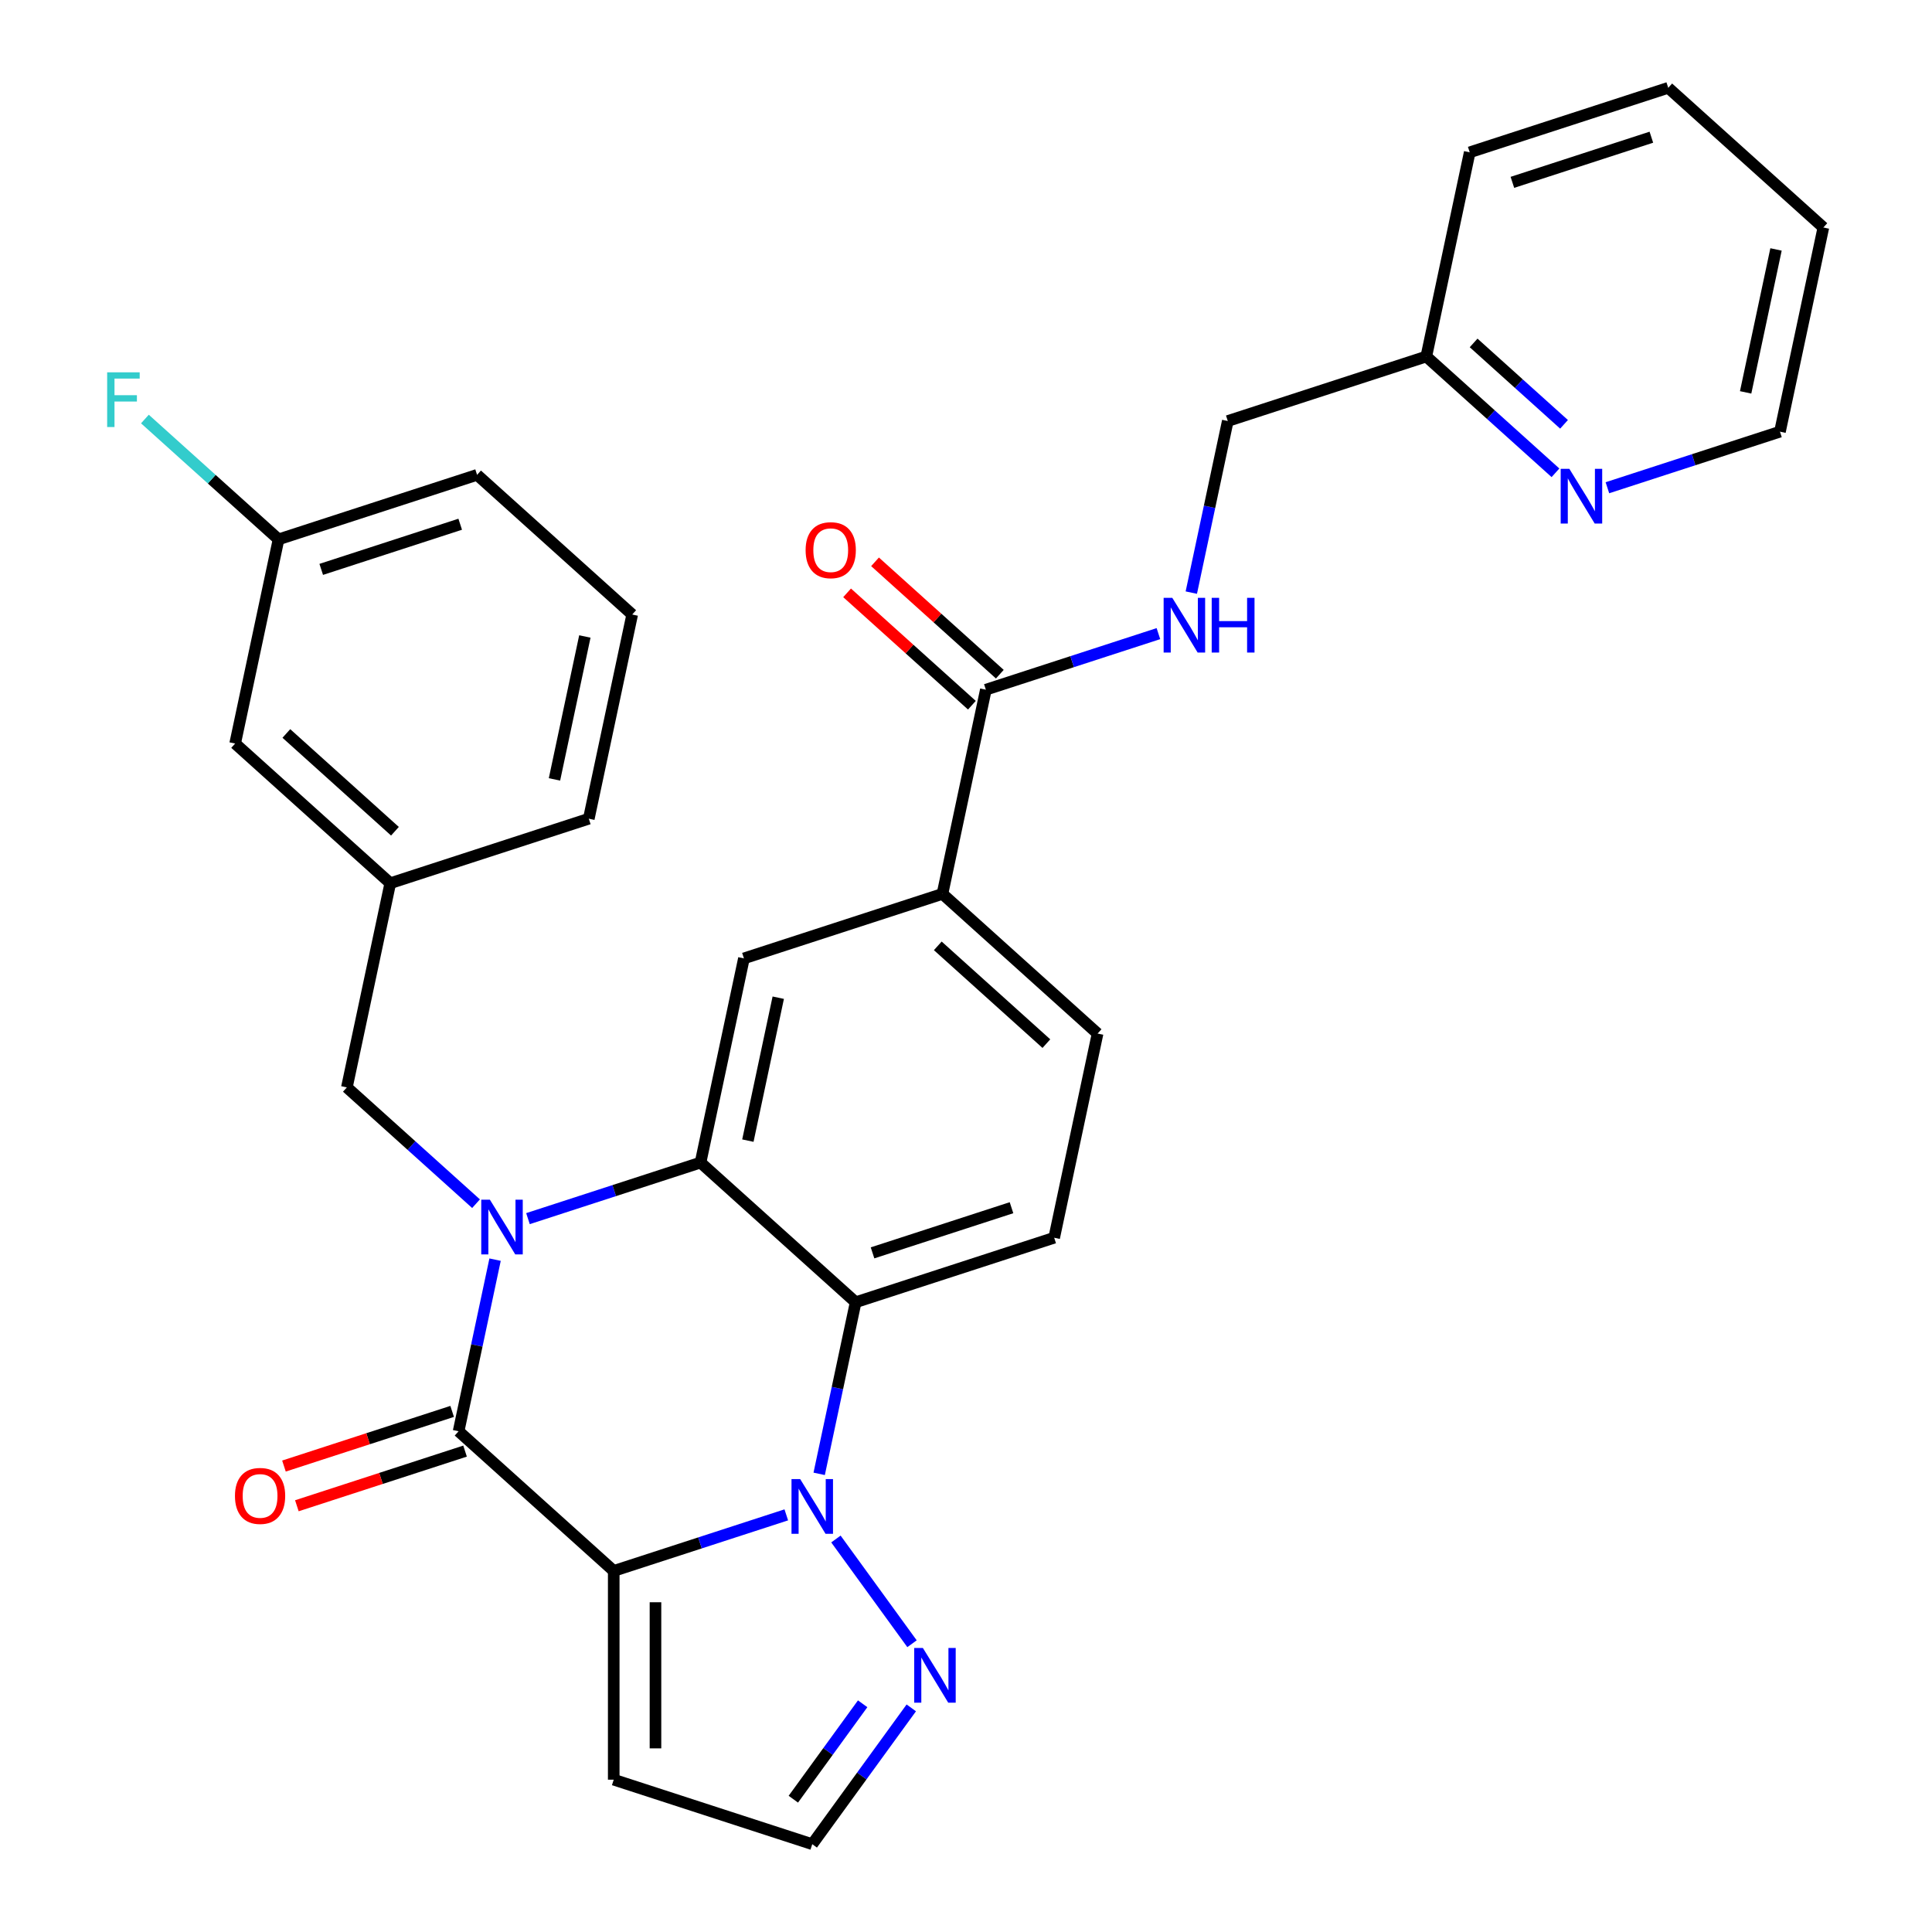 <?xml version='1.0' encoding='iso-8859-1'?>
<svg version='1.1' baseProfile='full'
              xmlns='http://www.w3.org/2000/svg'
                      xmlns:rdkit='http://www.rdkit.org/xml'
                      xmlns:xlink='http://www.w3.org/1999/xlink'
                  xml:space='preserve'
width='1000px' height='1000px' viewBox='0 0 1000 1000'>
<!-- END OF HEADER -->
<rect style='opacity:1.0;fill:#FFFFFF;stroke:none' width='1000' height='1000' x='0' y='0'> </rect>
<path class='bond-1' d='M 317.665,813.112 L 362.323,798.602' style='fill:none;fill-rule:evenodd;stroke:#000000;stroke-width:6px;stroke-linecap:butt;stroke-linejoin:miter;stroke-opacity:1' />
<path class='bond-1' d='M 362.323,798.602 L 406.981,784.092' style='fill:none;fill-rule:evenodd;stroke:#0000FF;stroke-width:6px;stroke-linecap:butt;stroke-linejoin:miter;stroke-opacity:1' />
<path class='bond-2' d='M 317.665,813.112 L 237.372,740.816' style='fill:none;fill-rule:evenodd;stroke:#000000;stroke-width:6px;stroke-linecap:butt;stroke-linejoin:miter;stroke-opacity:1' />
<path class='bond-7' d='M 317.665,813.112 L 317.665,921.158' style='fill:none;fill-rule:evenodd;stroke:#000000;stroke-width:6px;stroke-linecap:butt;stroke-linejoin:miter;stroke-opacity:1' />
<path class='bond-7' d='M 339.274,829.319 L 339.274,904.951' style='fill:none;fill-rule:evenodd;stroke:#000000;stroke-width:6px;stroke-linecap:butt;stroke-linejoin:miter;stroke-opacity:1' />
<path class='bond-0' d='M 256.252,651.992 L 246.812,696.404' style='fill:none;fill-rule:evenodd;stroke:#0000FF;stroke-width:6px;stroke-linecap:butt;stroke-linejoin:miter;stroke-opacity:1' />
<path class='bond-0' d='M 246.812,696.404 L 237.372,740.816' style='fill:none;fill-rule:evenodd;stroke:#000000;stroke-width:6px;stroke-linecap:butt;stroke-linejoin:miter;stroke-opacity:1' />
<path class='bond-3' d='M 273.277,630.764 L 317.935,616.254' style='fill:none;fill-rule:evenodd;stroke:#0000FF;stroke-width:6px;stroke-linecap:butt;stroke-linejoin:miter;stroke-opacity:1' />
<path class='bond-3' d='M 317.935,616.254 L 362.593,601.743' style='fill:none;fill-rule:evenodd;stroke:#000000;stroke-width:6px;stroke-linecap:butt;stroke-linejoin:miter;stroke-opacity:1' />
<path class='bond-10' d='M 246.395,623.029 L 212.968,592.932' style='fill:none;fill-rule:evenodd;stroke:#0000FF;stroke-width:6px;stroke-linecap:butt;stroke-linejoin:miter;stroke-opacity:1' />
<path class='bond-10' d='M 212.968,592.932 L 179.542,562.835' style='fill:none;fill-rule:evenodd;stroke:#000000;stroke-width:6px;stroke-linecap:butt;stroke-linejoin:miter;stroke-opacity:1' />
<path class='bond-4' d='M 424.006,762.863 L 433.446,718.452' style='fill:none;fill-rule:evenodd;stroke:#0000FF;stroke-width:6px;stroke-linecap:butt;stroke-linejoin:miter;stroke-opacity:1' />
<path class='bond-4' d='M 433.446,718.452 L 442.886,674.04' style='fill:none;fill-rule:evenodd;stroke:#000000;stroke-width:6px;stroke-linecap:butt;stroke-linejoin:miter;stroke-opacity:1' />
<path class='bond-5' d='M 432.673,796.585 L 472.058,850.795' style='fill:none;fill-rule:evenodd;stroke:#0000FF;stroke-width:6px;stroke-linecap:butt;stroke-linejoin:miter;stroke-opacity:1' />
<path class='bond-13' d='M 234.033,730.54 L 190.505,744.683' style='fill:none;fill-rule:evenodd;stroke:#000000;stroke-width:6px;stroke-linecap:butt;stroke-linejoin:miter;stroke-opacity:1' />
<path class='bond-13' d='M 190.505,744.683 L 146.977,758.826' style='fill:none;fill-rule:evenodd;stroke:#FF0000;stroke-width:6px;stroke-linecap:butt;stroke-linejoin:miter;stroke-opacity:1' />
<path class='bond-13' d='M 240.711,751.091 L 197.183,765.235' style='fill:none;fill-rule:evenodd;stroke:#000000;stroke-width:6px;stroke-linecap:butt;stroke-linejoin:miter;stroke-opacity:1' />
<path class='bond-13' d='M 197.183,765.235 L 153.654,779.378' style='fill:none;fill-rule:evenodd;stroke:#FF0000;stroke-width:6px;stroke-linecap:butt;stroke-linejoin:miter;stroke-opacity:1' />
<path class='bond-6' d='M 362.593,601.743 L 385.057,496.059' style='fill:none;fill-rule:evenodd;stroke:#000000;stroke-width:6px;stroke-linecap:butt;stroke-linejoin:miter;stroke-opacity:1' />
<path class='bond-6' d='M 387.099,590.384 L 402.824,516.405' style='fill:none;fill-rule:evenodd;stroke:#000000;stroke-width:6px;stroke-linecap:butt;stroke-linejoin:miter;stroke-opacity:1' />
<path class='bond-32' d='M 362.593,601.743 L 442.886,674.04' style='fill:none;fill-rule:evenodd;stroke:#000000;stroke-width:6px;stroke-linecap:butt;stroke-linejoin:miter;stroke-opacity:1' />
<path class='bond-11' d='M 442.886,674.04 L 545.644,640.652' style='fill:none;fill-rule:evenodd;stroke:#000000;stroke-width:6px;stroke-linecap:butt;stroke-linejoin:miter;stroke-opacity:1' />
<path class='bond-11' d='M 451.622,648.48 L 523.553,625.109' style='fill:none;fill-rule:evenodd;stroke:#000000;stroke-width:6px;stroke-linecap:butt;stroke-linejoin:miter;stroke-opacity:1' />
<path class='bond-31' d='M 471.68,883.996 L 446.051,919.271' style='fill:none;fill-rule:evenodd;stroke:#0000FF;stroke-width:6px;stroke-linecap:butt;stroke-linejoin:miter;stroke-opacity:1' />
<path class='bond-31' d='M 446.051,919.271 L 420.422,954.545' style='fill:none;fill-rule:evenodd;stroke:#000000;stroke-width:6px;stroke-linecap:butt;stroke-linejoin:miter;stroke-opacity:1' />
<path class='bond-31' d='M 446.509,881.877 L 428.569,906.569' style='fill:none;fill-rule:evenodd;stroke:#0000FF;stroke-width:6px;stroke-linecap:butt;stroke-linejoin:miter;stroke-opacity:1' />
<path class='bond-31' d='M 428.569,906.569 L 410.629,931.262' style='fill:none;fill-rule:evenodd;stroke:#000000;stroke-width:6px;stroke-linecap:butt;stroke-linejoin:miter;stroke-opacity:1' />
<path class='bond-9' d='M 385.057,496.059 L 487.814,462.671' style='fill:none;fill-rule:evenodd;stroke:#000000;stroke-width:6px;stroke-linecap:butt;stroke-linejoin:miter;stroke-opacity:1' />
<path class='bond-14' d='M 317.665,921.158 L 420.422,954.545' style='fill:none;fill-rule:evenodd;stroke:#000000;stroke-width:6px;stroke-linecap:butt;stroke-linejoin:miter;stroke-opacity:1' />
<path class='bond-8' d='M 510.278,356.987 L 487.814,462.671' style='fill:none;fill-rule:evenodd;stroke:#000000;stroke-width:6px;stroke-linecap:butt;stroke-linejoin:miter;stroke-opacity:1' />
<path class='bond-12' d='M 510.278,356.987 L 554.936,342.477' style='fill:none;fill-rule:evenodd;stroke:#000000;stroke-width:6px;stroke-linecap:butt;stroke-linejoin:miter;stroke-opacity:1' />
<path class='bond-12' d='M 554.936,342.477 L 599.594,327.966' style='fill:none;fill-rule:evenodd;stroke:#0000FF;stroke-width:6px;stroke-linecap:butt;stroke-linejoin:miter;stroke-opacity:1' />
<path class='bond-17' d='M 517.508,348.958 L 485.212,319.878' style='fill:none;fill-rule:evenodd;stroke:#000000;stroke-width:6px;stroke-linecap:butt;stroke-linejoin:miter;stroke-opacity:1' />
<path class='bond-17' d='M 485.212,319.878 L 452.916,290.798' style='fill:none;fill-rule:evenodd;stroke:#FF0000;stroke-width:6px;stroke-linecap:butt;stroke-linejoin:miter;stroke-opacity:1' />
<path class='bond-17' d='M 503.048,365.016 L 470.752,335.937' style='fill:none;fill-rule:evenodd;stroke:#000000;stroke-width:6px;stroke-linecap:butt;stroke-linejoin:miter;stroke-opacity:1' />
<path class='bond-17' d='M 470.752,335.937 L 438.456,306.857' style='fill:none;fill-rule:evenodd;stroke:#FF0000;stroke-width:6px;stroke-linecap:butt;stroke-linejoin:miter;stroke-opacity:1' />
<path class='bond-33' d='M 487.814,462.671 L 568.108,534.968' style='fill:none;fill-rule:evenodd;stroke:#000000;stroke-width:6px;stroke-linecap:butt;stroke-linejoin:miter;stroke-opacity:1' />
<path class='bond-33' d='M 485.399,489.574 L 541.604,540.182' style='fill:none;fill-rule:evenodd;stroke:#000000;stroke-width:6px;stroke-linecap:butt;stroke-linejoin:miter;stroke-opacity:1' />
<path class='bond-18' d='M 179.542,562.835 L 202.006,457.15' style='fill:none;fill-rule:evenodd;stroke:#000000;stroke-width:6px;stroke-linecap:butt;stroke-linejoin:miter;stroke-opacity:1' />
<path class='bond-15' d='M 545.644,640.652 L 568.108,534.968' style='fill:none;fill-rule:evenodd;stroke:#000000;stroke-width:6px;stroke-linecap:butt;stroke-linejoin:miter;stroke-opacity:1' />
<path class='bond-19' d='M 616.619,306.738 L 626.059,262.326' style='fill:none;fill-rule:evenodd;stroke:#0000FF;stroke-width:6px;stroke-linecap:butt;stroke-linejoin:miter;stroke-opacity:1' />
<path class='bond-19' d='M 626.059,262.326 L 635.499,217.915' style='fill:none;fill-rule:evenodd;stroke:#000000;stroke-width:6px;stroke-linecap:butt;stroke-linejoin:miter;stroke-opacity:1' />
<path class='bond-16' d='M 805.109,244.721 L 771.683,214.624' style='fill:none;fill-rule:evenodd;stroke:#0000FF;stroke-width:6px;stroke-linecap:butt;stroke-linejoin:miter;stroke-opacity:1' />
<path class='bond-16' d='M 771.683,214.624 L 738.257,184.527' style='fill:none;fill-rule:evenodd;stroke:#000000;stroke-width:6px;stroke-linecap:butt;stroke-linejoin:miter;stroke-opacity:1' />
<path class='bond-16' d='M 809.54,219.633 L 786.142,198.565' style='fill:none;fill-rule:evenodd;stroke:#0000FF;stroke-width:6px;stroke-linecap:butt;stroke-linejoin:miter;stroke-opacity:1' />
<path class='bond-16' d='M 786.142,198.565 L 762.744,177.497' style='fill:none;fill-rule:evenodd;stroke:#000000;stroke-width:6px;stroke-linecap:butt;stroke-linejoin:miter;stroke-opacity:1' />
<path class='bond-25' d='M 831.991,252.456 L 876.649,237.946' style='fill:none;fill-rule:evenodd;stroke:#0000FF;stroke-width:6px;stroke-linecap:butt;stroke-linejoin:miter;stroke-opacity:1' />
<path class='bond-25' d='M 876.649,237.946 L 921.307,223.435' style='fill:none;fill-rule:evenodd;stroke:#000000;stroke-width:6px;stroke-linecap:butt;stroke-linejoin:miter;stroke-opacity:1' />
<path class='bond-21' d='M 202.006,457.15 L 121.713,384.854' style='fill:none;fill-rule:evenodd;stroke:#000000;stroke-width:6px;stroke-linecap:butt;stroke-linejoin:miter;stroke-opacity:1' />
<path class='bond-21' d='M 204.422,430.247 L 148.216,379.64' style='fill:none;fill-rule:evenodd;stroke:#000000;stroke-width:6px;stroke-linecap:butt;stroke-linejoin:miter;stroke-opacity:1' />
<path class='bond-26' d='M 202.006,457.15 L 304.764,423.763' style='fill:none;fill-rule:evenodd;stroke:#000000;stroke-width:6px;stroke-linecap:butt;stroke-linejoin:miter;stroke-opacity:1' />
<path class='bond-20' d='M 635.499,217.915 L 738.257,184.527' style='fill:none;fill-rule:evenodd;stroke:#000000;stroke-width:6px;stroke-linecap:butt;stroke-linejoin:miter;stroke-opacity:1' />
<path class='bond-28' d='M 738.257,184.527 L 760.721,78.842' style='fill:none;fill-rule:evenodd;stroke:#000000;stroke-width:6px;stroke-linecap:butt;stroke-linejoin:miter;stroke-opacity:1' />
<path class='bond-22' d='M 121.713,384.854 L 144.177,279.17' style='fill:none;fill-rule:evenodd;stroke:#000000;stroke-width:6px;stroke-linecap:butt;stroke-linejoin:miter;stroke-opacity:1' />
<path class='bond-23' d='M 144.177,279.17 L 109.591,248.028' style='fill:none;fill-rule:evenodd;stroke:#000000;stroke-width:6px;stroke-linecap:butt;stroke-linejoin:miter;stroke-opacity:1' />
<path class='bond-23' d='M 109.591,248.028 L 75.004,216.887' style='fill:none;fill-rule:evenodd;stroke:#33CCCC;stroke-width:6px;stroke-linecap:butt;stroke-linejoin:miter;stroke-opacity:1' />
<path class='bond-34' d='M 144.177,279.17 L 246.934,245.782' style='fill:none;fill-rule:evenodd;stroke:#000000;stroke-width:6px;stroke-linecap:butt;stroke-linejoin:miter;stroke-opacity:1' />
<path class='bond-34' d='M 166.268,294.713 L 238.198,271.341' style='fill:none;fill-rule:evenodd;stroke:#000000;stroke-width:6px;stroke-linecap:butt;stroke-linejoin:miter;stroke-opacity:1' />
<path class='bond-24' d='M 327.227,318.078 L 304.764,423.763' style='fill:none;fill-rule:evenodd;stroke:#000000;stroke-width:6px;stroke-linecap:butt;stroke-linejoin:miter;stroke-opacity:1' />
<path class='bond-24' d='M 302.721,329.438 L 286.996,403.417' style='fill:none;fill-rule:evenodd;stroke:#000000;stroke-width:6px;stroke-linecap:butt;stroke-linejoin:miter;stroke-opacity:1' />
<path class='bond-27' d='M 327.227,318.078 L 246.934,245.782' style='fill:none;fill-rule:evenodd;stroke:#000000;stroke-width:6px;stroke-linecap:butt;stroke-linejoin:miter;stroke-opacity:1' />
<path class='bond-35' d='M 921.307,223.435 L 943.771,117.751' style='fill:none;fill-rule:evenodd;stroke:#000000;stroke-width:6px;stroke-linecap:butt;stroke-linejoin:miter;stroke-opacity:1' />
<path class='bond-35' d='M 903.54,203.09 L 919.265,129.111' style='fill:none;fill-rule:evenodd;stroke:#000000;stroke-width:6px;stroke-linecap:butt;stroke-linejoin:miter;stroke-opacity:1' />
<path class='bond-30' d='M 760.721,78.842 L 863.478,45.455' style='fill:none;fill-rule:evenodd;stroke:#000000;stroke-width:6px;stroke-linecap:butt;stroke-linejoin:miter;stroke-opacity:1' />
<path class='bond-30' d='M 782.812,94.386 L 854.742,71.014' style='fill:none;fill-rule:evenodd;stroke:#000000;stroke-width:6px;stroke-linecap:butt;stroke-linejoin:miter;stroke-opacity:1' />
<path class='bond-29' d='M 943.771,117.751 L 863.478,45.455' style='fill:none;fill-rule:evenodd;stroke:#000000;stroke-width:6px;stroke-linecap:butt;stroke-linejoin:miter;stroke-opacity:1' />
<path  class='atom-1' d='M 253.576 620.971
L 262.856 635.971
Q 263.776 637.451, 265.256 640.131
Q 266.736 642.811, 266.816 642.971
L 266.816 620.971
L 270.576 620.971
L 270.576 649.291
L 266.696 649.291
L 256.736 632.891
Q 255.576 630.971, 254.336 628.771
Q 253.136 626.571, 252.776 625.891
L 252.776 649.291
L 249.096 649.291
L 249.096 620.971
L 253.576 620.971
' fill='#0000FF'/>
<path  class='atom-2' d='M 414.162 765.564
L 423.442 780.564
Q 424.362 782.044, 425.842 784.724
Q 427.322 787.404, 427.402 787.564
L 427.402 765.564
L 431.162 765.564
L 431.162 793.884
L 427.282 793.884
L 417.322 777.484
Q 416.162 775.564, 414.922 773.364
Q 413.722 771.164, 413.362 770.484
L 413.362 793.884
L 409.682 793.884
L 409.682 765.564
L 414.162 765.564
' fill='#0000FF'/>
<path  class='atom-6' d='M 477.67 852.975
L 486.95 867.975
Q 487.87 869.455, 489.35 872.135
Q 490.83 874.815, 490.91 874.975
L 490.91 852.975
L 494.67 852.975
L 494.67 881.295
L 490.79 881.295
L 480.83 864.895
Q 479.67 862.975, 478.43 860.775
Q 477.23 858.575, 476.87 857.895
L 476.87 881.295
L 473.19 881.295
L 473.19 852.975
L 477.67 852.975
' fill='#0000FF'/>
<path  class='atom-13' d='M 606.775 309.439
L 616.055 324.439
Q 616.975 325.919, 618.455 328.599
Q 619.935 331.279, 620.015 331.439
L 620.015 309.439
L 623.775 309.439
L 623.775 337.759
L 619.895 337.759
L 609.935 321.359
Q 608.775 319.439, 607.535 317.239
Q 606.335 315.039, 605.975 314.359
L 605.975 337.759
L 602.295 337.759
L 602.295 309.439
L 606.775 309.439
' fill='#0000FF'/>
<path  class='atom-13' d='M 627.175 309.439
L 631.015 309.439
L 631.015 321.479
L 645.495 321.479
L 645.495 309.439
L 649.335 309.439
L 649.335 337.759
L 645.495 337.759
L 645.495 324.679
L 631.015 324.679
L 631.015 337.759
L 627.175 337.759
L 627.175 309.439
' fill='#0000FF'/>
<path  class='atom-14' d='M 121.615 774.284
Q 121.615 767.484, 124.975 763.684
Q 128.335 759.884, 134.615 759.884
Q 140.895 759.884, 144.255 763.684
Q 147.615 767.484, 147.615 774.284
Q 147.615 781.164, 144.215 785.084
Q 140.815 788.964, 134.615 788.964
Q 128.375 788.964, 124.975 785.084
Q 121.615 781.204, 121.615 774.284
M 134.615 785.764
Q 138.935 785.764, 141.255 782.884
Q 143.615 779.964, 143.615 774.284
Q 143.615 768.724, 141.255 765.924
Q 138.935 763.084, 134.615 763.084
Q 130.295 763.084, 127.935 765.884
Q 125.615 768.684, 125.615 774.284
Q 125.615 780.004, 127.935 782.884
Q 130.295 785.764, 134.615 785.764
' fill='#FF0000'/>
<path  class='atom-17' d='M 812.29 242.663
L 821.57 257.663
Q 822.49 259.143, 823.97 261.823
Q 825.45 264.503, 825.53 264.663
L 825.53 242.663
L 829.29 242.663
L 829.29 270.983
L 825.41 270.983
L 815.45 254.583
Q 814.29 252.663, 813.05 250.463
Q 811.85 248.263, 811.49 247.583
L 811.49 270.983
L 807.81 270.983
L 807.81 242.663
L 812.29 242.663
' fill='#0000FF'/>
<path  class='atom-18' d='M 416.985 284.77
Q 416.985 277.97, 420.345 274.17
Q 423.705 270.37, 429.985 270.37
Q 436.265 270.37, 439.625 274.17
Q 442.985 277.97, 442.985 284.77
Q 442.985 291.65, 439.585 295.57
Q 436.185 299.45, 429.985 299.45
Q 423.745 299.45, 420.345 295.57
Q 416.985 291.69, 416.985 284.77
M 429.985 296.25
Q 434.305 296.25, 436.625 293.37
Q 438.985 290.45, 438.985 284.77
Q 438.985 279.21, 436.625 276.41
Q 434.305 273.57, 429.985 273.57
Q 425.665 273.57, 423.305 276.37
Q 420.985 279.17, 420.985 284.77
Q 420.985 290.49, 423.305 293.37
Q 425.665 296.25, 429.985 296.25
' fill='#FF0000'/>
<path  class='atom-24' d='M 55.463 192.713
L 72.303 192.713
L 72.303 195.953
L 59.263 195.953
L 59.263 204.553
L 70.863 204.553
L 70.863 207.833
L 59.263 207.833
L 59.263 221.033
L 55.463 221.033
L 55.463 192.713
' fill='#33CCCC'/>
</svg>
